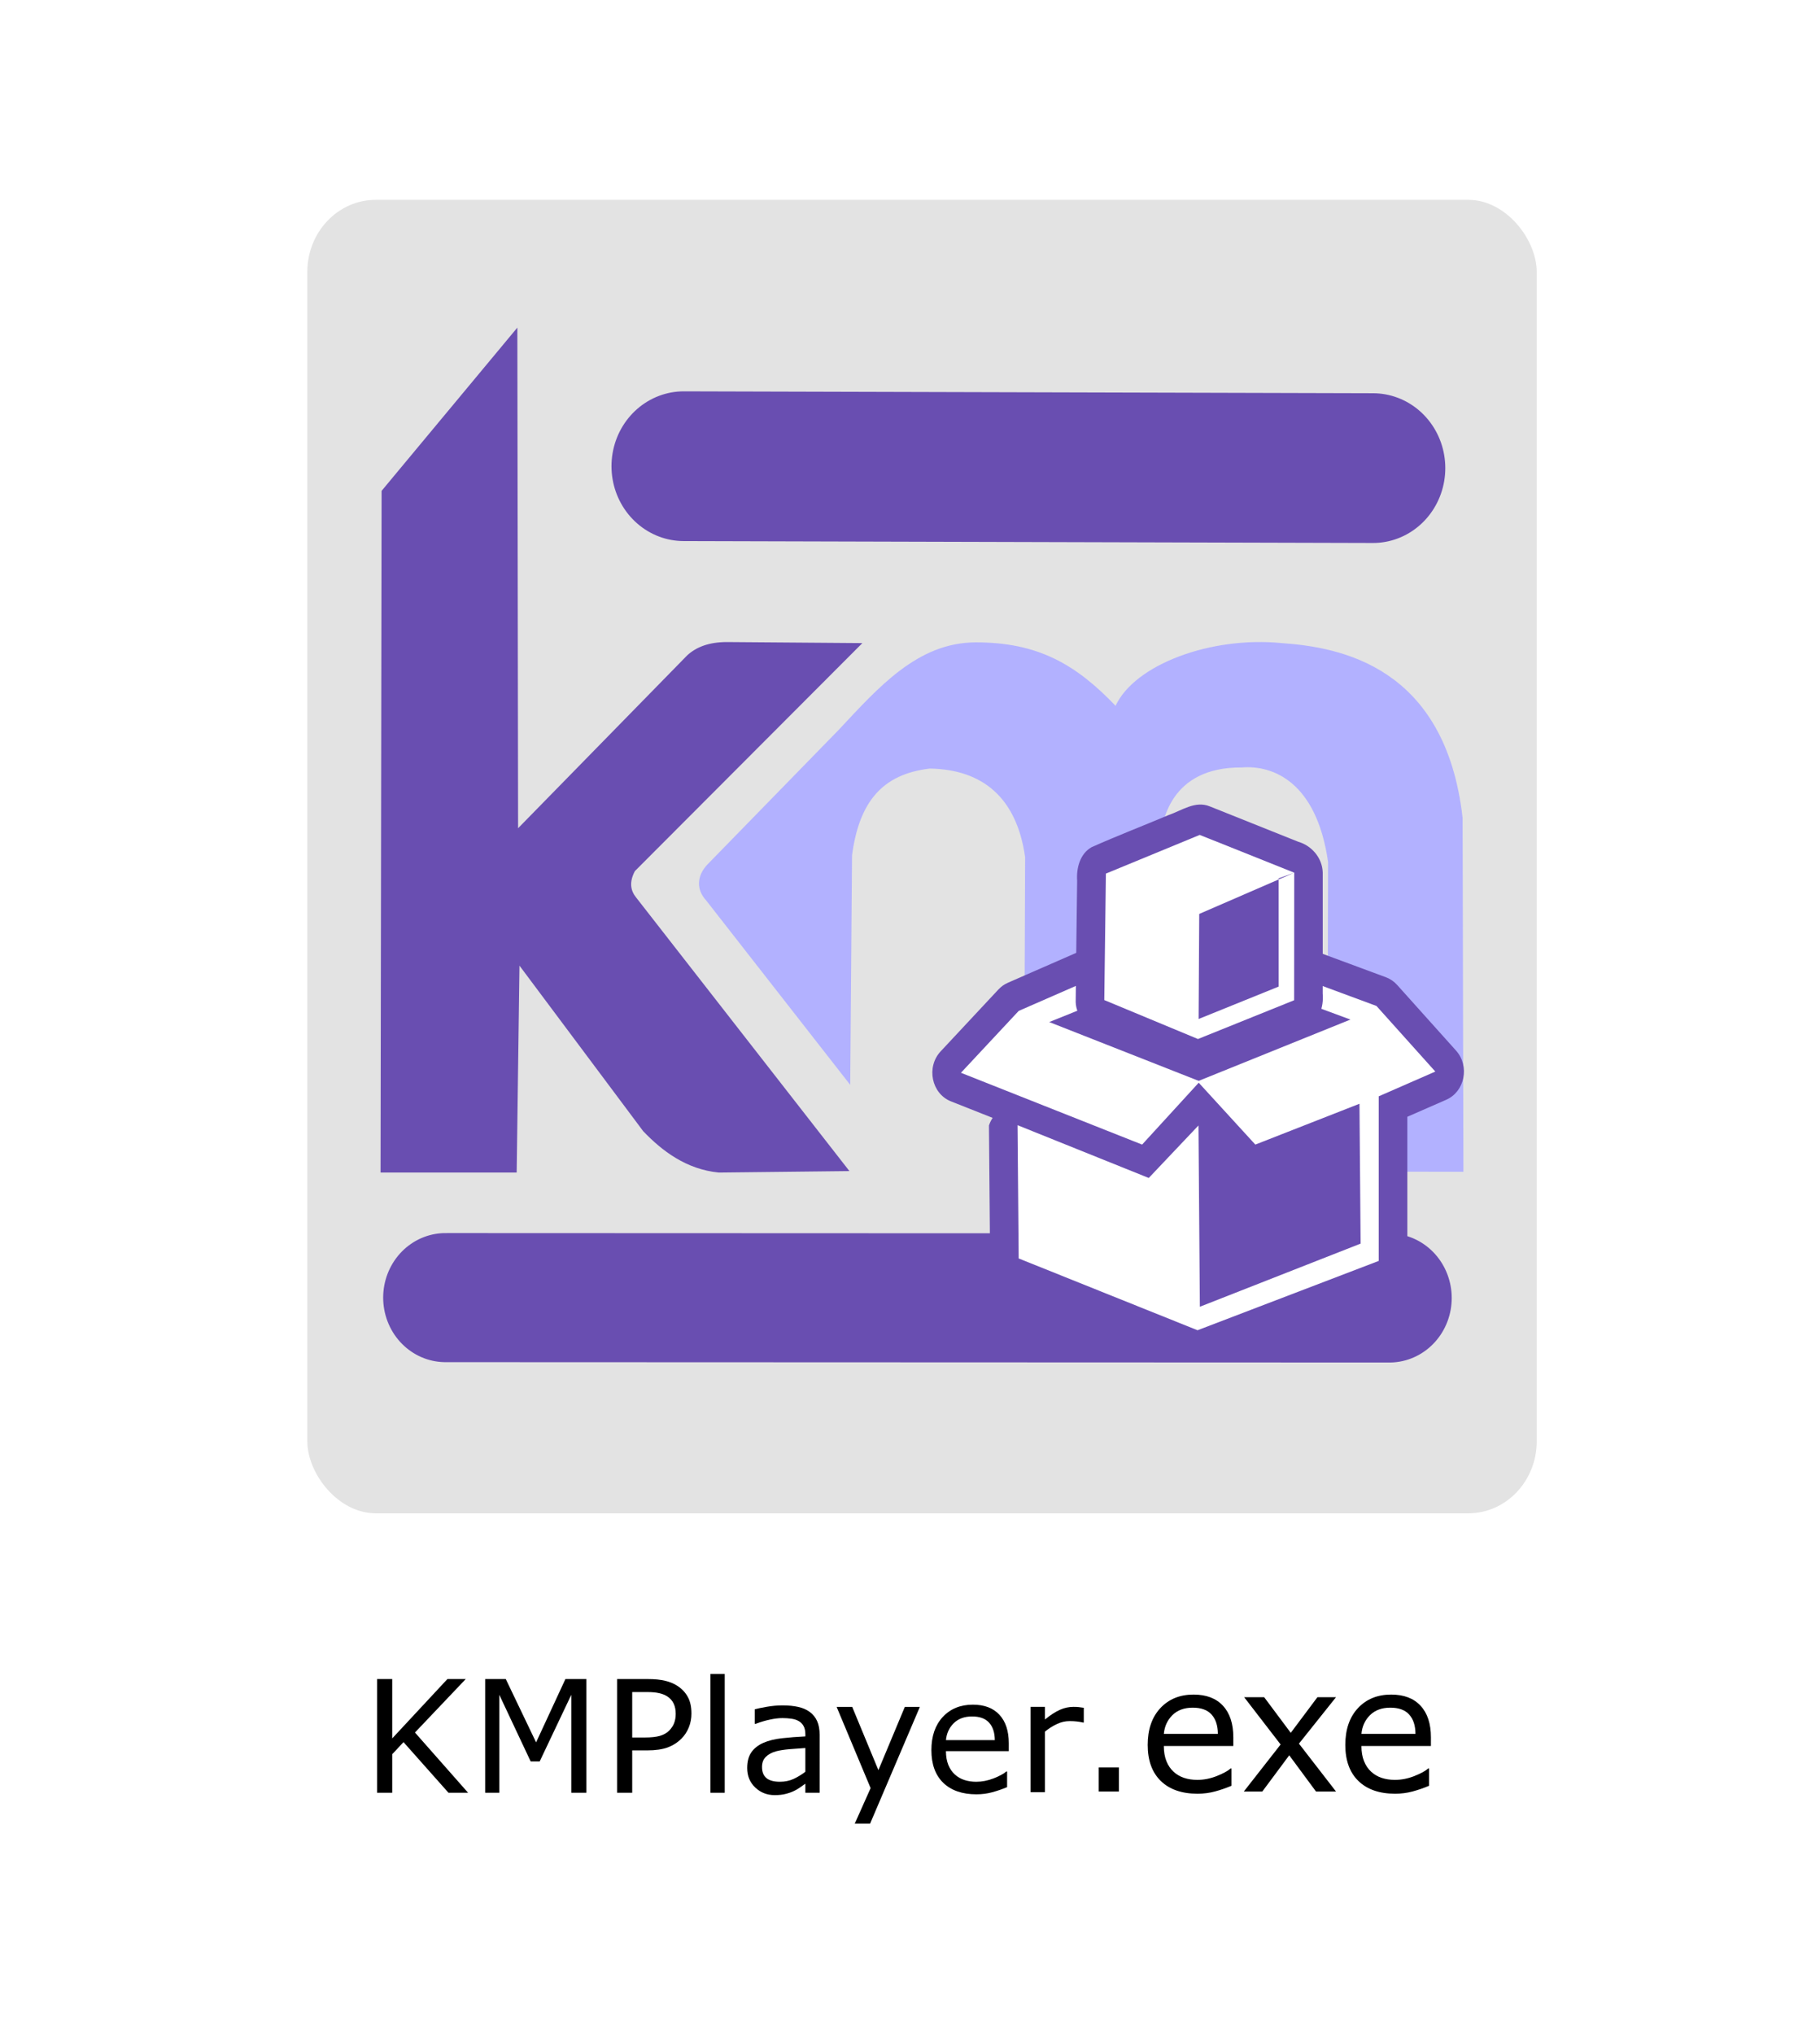 <svg width="139.7" height="156.1" version="1.1" viewBox="0 0 140 156" xmlns="http://www.w3.org/2000/svg">
 <rect x="-.503" y="-.595" width="141" height="158" rx="0" ry="0" fill="#fff" style="paint-order:stroke fill markers"/>
 <rect x="23.64" y="15.15" width="94.57" height="101" rx="5.26" ry="5.545" clip-rule="evenodd" fill="#e3e3e3" fill-rule="evenodd" image-rendering="optimizeQuality" shape-rendering="geometricPrecision" style="paint-order:stroke fill markers"/>
 <g transform="translate(-22.23 -9.755)" aria-label="UltraISO-Install.exe">
  <path d="m108.3 147.3h-1.552v-1.851h1.552z"/>
  <path d="m117.1 143.8h-5.345q0 0.669 0.201 1.169 0.201 0.494 0.552 0.812 0.338 0.312 0.799 0.468 0.468 0.156 1.026 0.156 0.74 0 1.487-0.292 0.753-0.299 1.072-0.585h0.065v1.331q-0.617 0.26-1.26 0.435t-1.351 0.175q-1.805 0-2.818-0.974-1.013-0.981-1.013-2.779 0-1.779 0.968-2.825 0.974-1.046 2.559-1.046 1.468 0 2.26 0.857 0.799 0.857 0.799 2.435zm-1.188-0.935q-6e-3 -0.961-0.487-1.487-0.474-0.526-1.448-0.526-0.981 0-1.565 0.578-0.578 0.578-0.656 1.435z"/>
  <path d="m125 147.3h-1.539l-2.059-2.786-2.072 2.786h-1.422l2.831-3.617-2.805-3.637h1.539l2.046 2.741 2.052-2.741h1.429l-2.851 3.572z"/>
  <path d="m132.3 143.8h-5.345q0 0.669 0.201 1.169 0.201 0.494 0.552 0.812 0.338 0.312 0.799 0.468 0.468 0.156 1.026 0.156 0.74 0 1.487-0.292 0.753-0.299 1.072-0.585h0.065v1.331q-0.617 0.26-1.26 0.435t-1.351 0.175q-1.805 0-2.818-0.974-1.013-0.981-1.013-2.779 0-1.779 0.968-2.825 0.974-1.046 2.559-1.046 1.468 0 2.26 0.857 0.799 0.857 0.799 2.435zm-1.188-0.935q-6e-3 -0.961-0.487-1.487-0.474-0.526-1.448-0.526-0.981 0-1.565 0.578-0.578 0.578-0.656 1.435z"/>
 </g>
 <g transform="translate(-.912 -11.36)" stroke-width="1.002" aria-label="KMPlayer">
  <path d="m36.92 149h-1.509l-3.459-3.893-0.869 0.928v2.965h-1.163v-8.743h1.163v4.563l4.245-4.563h1.409l-3.905 4.11z"/>
  <path d="m46.02 149h-1.163v-7.534l-2.431 5.126h-0.693l-2.413-5.126v7.534h-1.086v-8.743h1.585l2.331 4.868 2.255-4.868h1.615z"/>
  <path d="m54.1 142.9q0 0.581-0.205 1.08-0.2 0.493-0.564 0.857-0.452 0.452-1.069 0.681-0.617 0.223-1.556 0.223h-1.163v3.259h-1.163v-8.743h2.372q0.787 0 1.333 0.135 0.546 0.129 0.969 0.411 0.499 0.335 0.769 0.834 0.276 0.499 0.276 1.262zm-1.21 0.029q0-0.452-0.159-0.787t-0.481-0.546q-0.282-0.182-0.646-0.258-0.358-0.082-0.91-0.082h-1.151v3.494h0.981q0.705 0 1.145-0.123 0.44-0.129 0.716-0.405 0.276-0.282 0.388-0.593 0.117-0.311 0.117-0.699z"/>
  <path d="m56.66 149h-1.104v-9.137h1.104z"/>
  <path d="m63.96 149h-1.098v-0.699q-0.147 0.1-0.399 0.282-0.247 0.176-0.481 0.282-0.276 0.135-0.634 0.223-0.358 0.094-0.84 0.094-0.887 0-1.503-0.587-0.617-0.587-0.617-1.497 0-0.746 0.317-1.204 0.323-0.464 0.916-0.728 0.599-0.264 1.439-0.358 0.84-0.094 1.803-0.141v-0.17q0-0.376-0.135-0.622-0.129-0.247-0.376-0.388-0.235-0.135-0.564-0.182-0.329-0.047-0.687-0.047-0.434 0-0.969 0.117-0.534 0.112-1.104 0.329h-0.059v-1.122q0.323-0.088 0.934-0.194 0.611-0.106 1.204-0.106 0.693 0 1.204 0.117 0.517 0.112 0.892 0.388 0.37 0.27 0.564 0.699 0.194 0.429 0.194 1.063zm-1.098-1.615v-1.826q-0.505 0.029-1.192 0.088-0.681 0.059-1.08 0.17-0.476 0.135-0.769 0.423-0.294 0.282-0.294 0.781 0 0.564 0.341 0.851 0.341 0.282 1.039 0.282 0.581 0 1.063-0.223 0.481-0.229 0.892-0.546z"/>
  <path d="m71.67 142.4-3.829 8.978h-1.18l1.221-2.736-2.613-6.242h1.198l2.014 4.862 2.032-4.862z"/>
  <path d="m78.51 145.8h-4.833q0 0.605 0.182 1.057 0.182 0.446 0.499 0.734 0.305 0.282 0.722 0.423 0.423 0.141 0.928 0.141 0.669 0 1.345-0.264 0.681-0.27 0.969-0.528h0.059v1.204q-0.558 0.235-1.139 0.393-0.581 0.159-1.221 0.159-1.632 0-2.548-0.881-0.916-0.887-0.916-2.513 0-1.609 0.875-2.554 0.881-0.945 2.314-0.945 1.327 0 2.043 0.775 0.722 0.775 0.722 2.202zm-1.075-0.846q-0.006-0.869-0.44-1.345-0.429-0.476-1.309-0.476-0.887 0-1.415 0.523-0.523 0.523-0.593 1.298z"/>
  <path d="m84.28 143.6h-0.059q-0.247-0.059-0.481-0.082-0.229-0.029-0.546-0.029-0.511 0-0.987 0.229-0.476 0.223-0.916 0.581v4.656h-1.104v-6.559h1.104v0.969q0.658-0.528 1.157-0.746 0.505-0.223 1.028-0.223 0.288 0 0.417 0.018 0.129 0.012 0.388 0.053z"/>
 </g>
 <g transform="matrix(.707 0 0 .732 28.39 20.07)">
  <path d="m16.06 95.46h-14.81l0.113-71.61 14.77-17.15 0.081 52.59 18.4-18.16c0.986-0.875 2.366-1.399 4.338-1.397l14.72 0.11-24.75 23.95c-0.643 1.171-0.474 2.062 0.15 2.794l23.19 28.72-14.21 0.155c-3.549-0.333-6.189-2.29-8.228-4.347l-13.46-17.39z" fill="#694eb1"/>
  <path d="m52.35 86.25-15.67-19.37c-1.113-1.164-1.012-2.6 0.119-3.765l14.3-14.16c4.327-4.463 8.584-9.17 14.89-9.189 6.775-0.014 10.92 2.312 15.23 6.664 2.097-4.338 10.36-7.324 18.09-6.587 6.387 0.432 17.81 2.451 19.67 18.37l0.087 37.17-10.45-0.021c-2.691-0.143-4.35-3.643-4.337-6.23l0.062-26.3c-1.256-8.451-6.03-10.18-9.371-9.925-7.84-0.06-8.8 5.779-8.886 7.904v34.58h-9.732c-3.938-0.441-5.008-4.023-5.078-6.477l0.106-26.58c-0.914-6.297-4.67-9.219-10.37-9.312-5.168 0.592-7.679 3.48-8.463 9.111z" fill="#b2b1ff"/>
  <path d="m34.24 21.26 74.99 0.2" fill="none" stroke="#694eb1" stroke-linecap="round" stroke-linejoin="round" stroke-width="15.73"/>
  <path d="m8.314 108.6 102.7 0.038" fill="none" stroke="#694eb1" stroke-linecap="round" stroke-linejoin="round" stroke-width="13.56"/>
 </g>
 <g transform="matrix(.294 0 0 .313 73.66 62.42)" clip-rule="evenodd" fill="#9fc74c" fill-rule="evenodd" image-rendering="optimizeQuality" shape-rendering="geometricPrecision" stroke="#2d2a27" stroke-linejoin="round" stroke-width="14.97" style="paint-order:stroke fill markers">
  <g stroke-width="0">
   <path d="m32.4 33.42-19.25 7.906c-0.923 0.379-1.761 0.939-2.465 1.646l-15.11 15.2c-3.835 3.86-2.401 10.39 2.697 12.29l10.9 4.055c-0.407 0.573-0.731 1.201-0.963 1.865l0.297 32.74c0.028 3.091 1.952 5.847 4.844 6.938l46.8 17.64c1.664 0.627 3.496 0.642 5.17 0.041l47.4-17.03c2.973-1.068 4.955-3.886 4.955-7.045v-35.42l10.17-4.176c4.875-2.003 6.208-8.282 2.568-12.09l-15.4-16.12c-0.82-0.859-1.833-1.51-2.955-1.9l-18.37-6.385c-5.017-1.744-10.2 2.147-9.934 7.451l0.297 5.814c0.149 0.813 0.433 1.596 0.838 2.316l-21.84 8.285-21.22-7.842c0.49-0.887 0.794-1.865 0.894-2.873v-6.385c-9.21e-4 -5.324-5.403-8.945-10.33-6.924z" color="#000000" fill="#694eb1" stroke="none"/>
   <path d="m63.03 76.38-13.01 12.9-34.33-12.97 0.296 32.74 46.8 17.64 47.4-17.03v-40.44l14.81-6.081-15.4-16.12-18.37-6.385 0.296 5.816 11.26 3.914-39.7 15.06-39.1-14.45 11.26-4.257v-6.385l-19.25 7.906-15.11 15.2 47.4 17.64 14.81-15.2 14.81 15.2 27.25-10.03 0.296 34.36-42.06 15.51z" color="#000000" fill="#fff" stroke-width="0"/>
  </g>
  <g stroke="none">
   <path d="m65.98-2.01c-3.785-1.473-7.315 1.022-10.82 2.151-6.686 2.647-13.46 5.093-20.09 7.87-2.994 1.573-4.022 5.063-3.785 8.229-0.119 9.938-0.299 19.88-0.38 29.81 0.111 3.561 3.04 6.194 6.29 7.094 7.878 3.053 15.73 6.185 23.62 9.188 3.613 1.025 6.884-1.24 10.22-2.276 6.729-2.563 13.48-5.071 20.19-7.668 3.264-1.404 4.642-5.078 4.304-8.424-4.37e-4 -9.913 0.031-19.83 0.01-29.74-0.121-3.655-2.969-6.617-6.386-7.536-7.727-2.901-15.45-5.803-23.18-8.704zm10.54 29.08c6.67e-4 3.342 0.001 6.684 2e-3 10.03-1.971 0.749-3.941 1.497-5.912 2.246 0.02-3.296 0.04-6.591 0.061-9.887 1.95-0.795 3.9-1.59 5.85-2.385z" color="#000000" fill="#694eb1"/>
   <path d="m84.01 15.66 4.07-1.372-0.024 31.33-25.16 9.524-24.51-9.568 0.419-31.07 24.55-9.506 24.73 9.284-24.86 10.13-0.159 25.81 20.95-7.963z" color="#000000" fill="#fff"/>
   <path d="m67.88 42.89-0.323-16.91 12.61-3.949 1.078 17.82z" fill="#694eb1"/>
   <path d="m69.48 114.1v-30.36l12.81 0.859 18.9-5.872-0.305 25.06z" fill="#694eb1"/>
  </g>
 </g>
</svg>
